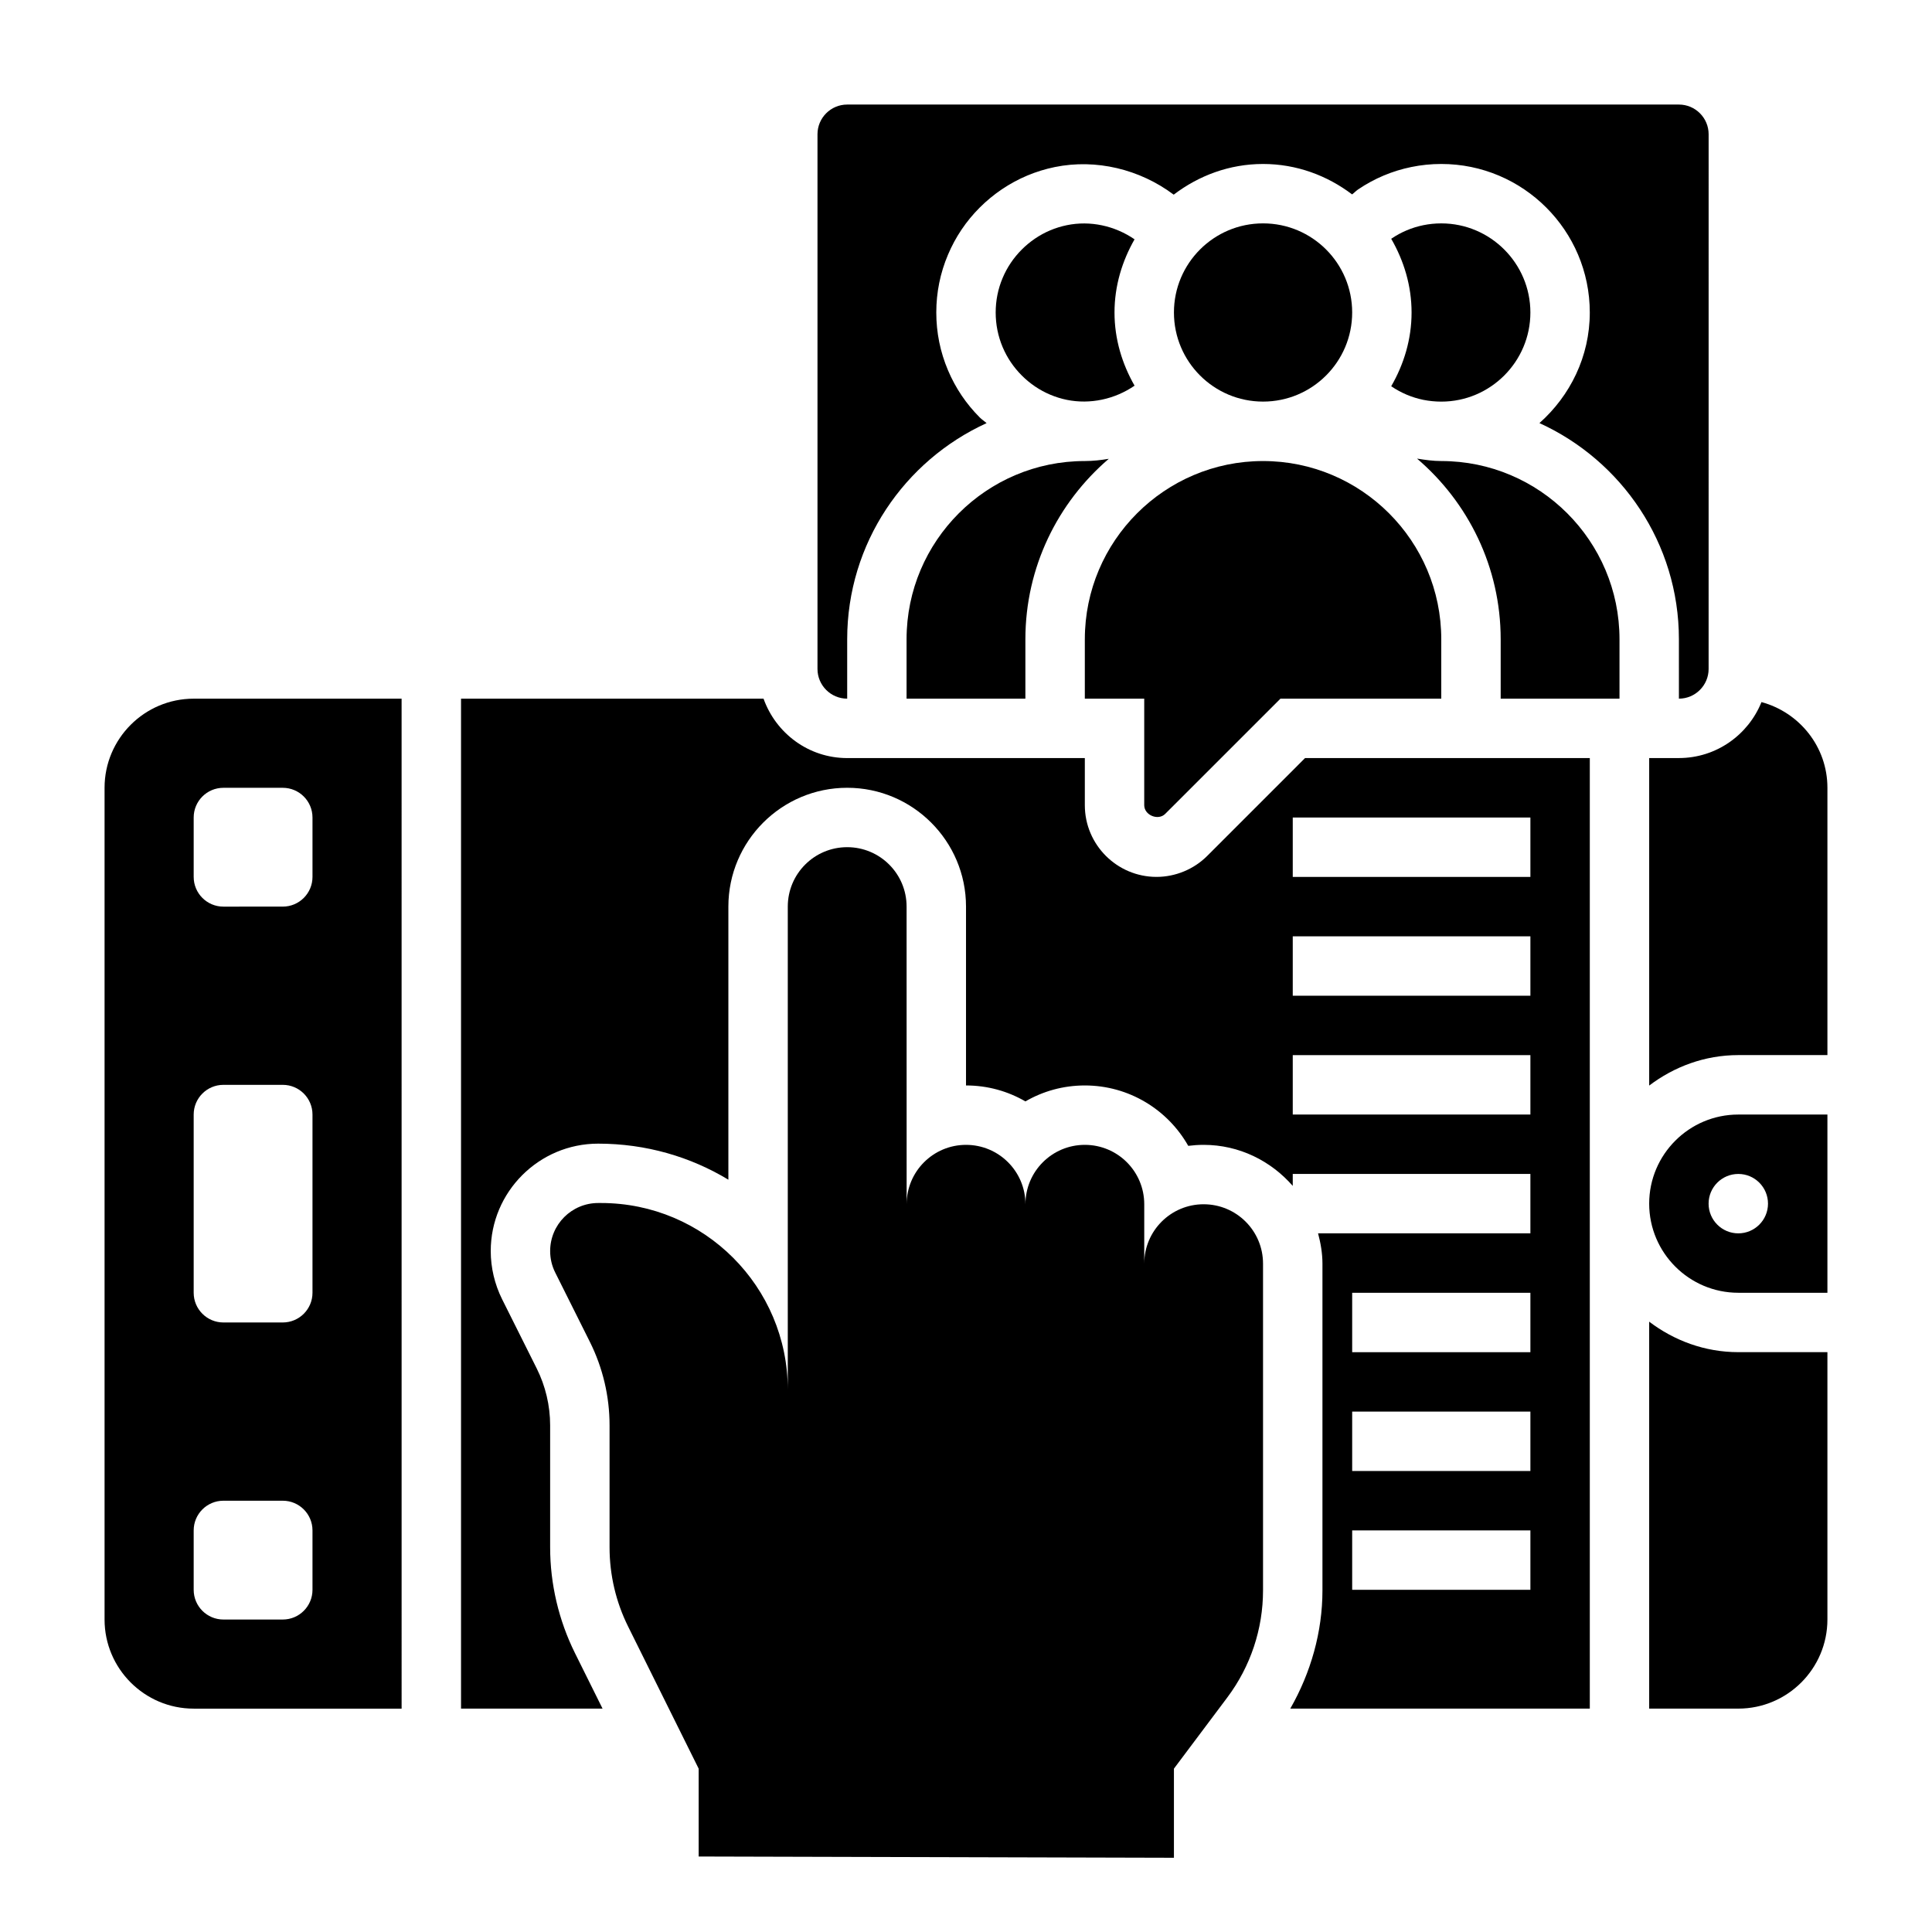 <?xml version="1.0" encoding="UTF-8"?>
<!-- Uploaded to: ICON Repo, www.svgrepo.com, Generator: ICON Repo Mixer Tools -->
<svg fill="#000000" width="800px" height="800px" version="1.1" viewBox="144 144 512 512" xmlns="http://www.w3.org/2000/svg">
 <g>
  <path d="m462.98 463.14c-8.699 0-15.742 7.047-15.742 15.742v-15.742c0-8.699-7.047-15.742-15.742-15.742-8.699 0-15.742 7.047-15.742 15.742 0-8.699-7.047-15.742-15.742-15.742-8.699 0-15.742 7.047-15.742 15.742l-0.012-78.887c0-8.699-7.047-15.742-15.742-15.742-8.699 0-15.742 7.047-15.742 15.742v128.05c0-27.332-22.152-49.484-49.484-49.492h-0.754c-7.039 0-12.738 5.699-12.738 12.738 0 1.977 0.457 3.93 1.348 5.699l9.172 18.352c3.434 6.871 5.223 14.441 5.223 22.125v32.34c0 7.289 1.684 14.477 4.93 21.004l18.684 37.641v23.285l125.95 0.332v-23.617l14.168-18.895c6.133-8.18 9.445-18.121 9.445-28.34v-86.594c0.004-8.695-7.043-15.738-15.738-15.738z"/>
  <path d="m512.76 246.41c2.559 1.73 5.398 2.93 8.422 3.551 1.551 0.309 3.156 0.473 4.769 0.473 13.02 0 23.617-10.598 23.617-23.617s-10.598-23.617-23.617-23.617c-1.613 0-3.219 0.164-4.769 0.48-3.023 0.621-5.856 1.812-8.422 3.551-0.023 0.016-0.047 0.039-0.07 0.055 3.336 5.781 5.391 12.395 5.391 19.531 0 7.141-2.055 13.754-5.391 19.531 0.023 0.016 0.047 0.047 0.07 0.062z"/>
  <path d="m502.34 226.81c0 13.043-10.574 23.617-23.617 23.617s-23.617-10.574-23.617-23.617 10.574-23.613 23.617-23.613 23.617 10.57 23.617 23.613"/>
  <path d="m426.71 203.68c-3.023 0.621-5.856 1.812-8.422 3.551-1.25 0.852-2.434 1.82-3.496 2.891-2.172 2.172-3.883 4.699-5.07 7.512-1.234 2.898-1.855 5.992-1.855 9.18 0 3.18 0.621 6.281 1.852 9.195 1.188 2.801 2.891 5.328 5.07 7.504 1.07 1.07 2.242 2.039 3.504 2.898 2.559 1.73 5.398 2.93 8.422 3.551 6.156 1.25 12.676-0.133 17.957-3.754-3.285-5.75-5.316-12.309-5.316-19.395s2.031-13.641 5.312-19.391c-5.273-3.617-11.77-5.019-17.957-3.742z"/>
  <path d="m431.49 313.41v15.742h15.742v28.23c0 2.66 3.699 4.172 5.559 2.305l30.543-30.535h42.617v-15.742c0-26.047-21.184-47.23-47.23-47.23s-47.23 21.184-47.23 47.23z"/>
  <path d="m463.93 370.82c-3.523 3.535-8.422 5.566-13.438 5.566-10.477 0-19-8.527-19-19.004v-12.484h-62.977c-10.25 0-18.91-6.606-22.168-15.742l-80.168-0.004v267.65h37.504l-7.312-14.719c-4.301-8.66-6.578-18.34-6.578-28.016v-32.34c0-5.203-1.227-10.422-3.566-15.09l-9.172-18.344c-1.965-3.957-3.004-8.359-3.004-12.742 0-15.695 12.77-28.473 28.465-28.473 12.699 0 24.496 3.496 34.512 9.555v-72.375c0-17.367 14.121-31.488 31.488-31.488 17.367 0 31.488 14.121 31.488 31.488v47.398c5.731 0 11.109 1.535 15.742 4.227 4.637-2.691 10.012-4.227 15.742-4.227 11.738 0 22.004 6.453 27.41 16.004 1.332-0.164 2.691-0.262 4.078-0.262 9.453 0 17.84 4.266 23.617 10.879v-3.172h62.977v15.742h-56.27c0.688 2.586 1.164 5.246 1.164 8.039v86.594c0 10.98-3.078 21.812-8.527 31.324h79.379v-251.91h-75.461zm85.641 194.5h-47.23v-15.742h47.23zm0-31.488h-47.23v-15.742h47.23zm0-31.488h-47.23v-15.742h47.23zm0-62.977h-62.977v-15.742h62.977zm0-31.488h-62.977v-15.742h62.977zm0-31.488h-62.977v-15.742h62.977z"/>
  <path d="m384.25 313.41v15.742h31.488v-15.742c0-19.129 8.605-36.258 22.105-47.824-2.094 0.355-4.211 0.594-6.359 0.594-26.051 0-47.234 21.184-47.234 47.23z"/>
  <path d="m581.05 462.98c0 13.02 10.598 23.617 23.617 23.617h23.617v-47.23h-23.617c-13.02-0.004-23.617 10.59-23.617 23.613zm31.488 0c0 4.344-3.527 7.871-7.871 7.871s-7.871-3.527-7.871-7.871 3.527-7.871 7.871-7.871c4.344-0.004 7.871 3.523 7.871 7.871z"/>
  <path d="m525.95 266.18c-2.164 0-4.305-0.301-6.422-0.645 13.539 11.562 22.168 28.715 22.168 47.875v15.742h31.488v-15.742c0-26.047-21.184-47.23-47.234-47.23z"/>
  <path d="m171.71 352.77v220.42c0 13.02 10.598 23.617 23.617 23.617h55.105l-0.004-267.65h-55.105c-13.02 0-23.613 10.598-23.613 23.617zm55.102 212.55c0 4.344-3.527 7.871-7.871 7.871h-15.742c-4.344 0-7.871-3.527-7.871-7.871v-15.742c0-4.344 3.527-7.871 7.871-7.871h15.742c4.344 0 7.871 3.527 7.871 7.871zm0-78.723c0 4.344-3.527 7.871-7.871 7.871h-15.742c-4.344 0-7.871-3.527-7.871-7.871v-47.23c0-4.344 3.527-7.871 7.871-7.871h15.742c4.344 0 7.871 3.527 7.871 7.871zm-23.613-133.82h15.742c4.344 0 7.871 3.527 7.871 7.871v15.742c0 4.344-3.527 7.871-7.871 7.871l-15.742 0.004c-4.344 0-7.871-3.527-7.871-7.871v-15.742c-0.004-4.348 3.523-7.875 7.871-7.875z"/>
  <path d="m610.81 330.06c-3.496 8.676-11.973 14.832-21.887 14.832h-7.871v86.797c6.598-5 14.723-8.078 23.617-8.078h23.617v-70.848c0-10.887-7.441-19.984-17.477-22.703z"/>
  <path d="m581.05 494.26v102.54h23.617c13.02 0 23.617-10.598 23.617-23.617v-70.848h-23.617c-8.895 0-17.02-3.078-23.617-8.078z"/>
  <path d="m588.93 329.15c4.344 0 7.871-3.535 7.871-7.871l0.004-141.7c0-4.336-3.527-7.871-7.871-7.871h-220.42c-4.344 0-7.871 3.535-7.871 7.871v141.7c0 4.336 3.527 7.871 7.871 7.871v-15.742c0-25.434 15.184-47.344 36.945-57.277-0.582-0.52-1.25-0.938-1.793-1.48-3.613-3.606-6.445-7.816-8.43-12.508-2.07-4.871-3.109-10.027-3.109-15.328 0-5.305 1.039-10.461 3.102-15.32 1.977-4.684 4.809-8.895 8.43-12.508 1.77-1.77 3.731-3.387 5.809-4.793 4.289-2.898 9.02-4.894 14.082-5.926 10.934-2.227 22.516 0.582 31.496 7.32 6.609-5.039 14.758-8.133 23.676-8.133 8.887 0 17.004 3.07 23.602 8.062 0.559-0.418 1.039-0.945 1.613-1.332 4.289-2.898 9.02-4.894 14.082-5.926 2.598-0.535 5.266-0.805 7.934-0.805 21.703 0 39.359 17.656 39.359 39.359 0 11.691-5.227 22.09-13.344 29.309 21.77 9.926 36.961 31.844 36.961 57.285z"/>
 </g>
</svg>